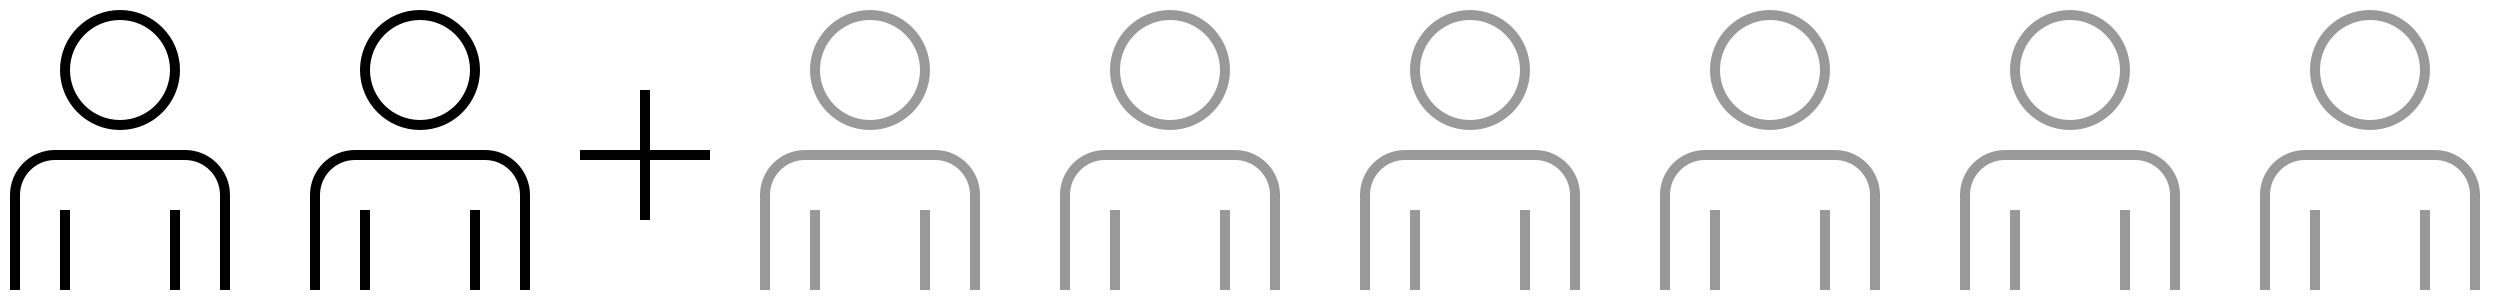 <?xml version="1.0" encoding="UTF-8"?>
<svg width="250px" height="30px" viewBox="0 0 250 30" version="1.1" xmlns="http://www.w3.org/2000/svg" xmlns:xlink="http://www.w3.org/1999/xlink">
    <title>2_6</title>
    <g id="2_6" stroke="none" stroke-width="1" fill="none" fill-rule="evenodd">
        <g id="Group">
            <rect id="Frame" x="0" y="0" width="24" height="30"></rect>
            <g id="Icon" transform="translate(1.5, 1)" stroke="#000000">
                <circle id="Oval" cx="10.5" cy="6" r="5.5"></circle>
                <path d="M0,28 L0,18.5 C0,16.291 1.791,14.5 4,14.5 C5.473,14.5 9.806,14.5 17,14.5 C19.209,14.5 21,16.291 21,18.5 C21,19.973 21,23.139 21,28" id="Oval"></path>
                <line x1="5" y1="20" x2="5" y2="28" id="Path-4"></line>
                <line x1="16" y1="20" x2="16" y2="28" id="Path-4-Copy"></line>
            </g>
        </g>
        <g id="Group" transform="translate(30, 0)">
            <rect id="Frame" x="0" y="0" width="24" height="30"></rect>
            <g id="Icon" transform="translate(1.5, 1)" stroke="#000000">
                <circle id="Oval" cx="10.5" cy="6" r="5.5"></circle>
                <path d="M0,28 L0,18.5 C0,16.291 1.791,14.5 4,14.5 C5.473,14.5 9.806,14.5 17,14.5 C19.209,14.5 21,16.291 21,18.5 C21,19.973 21,23.139 21,28" id="Oval"></path>
                <line x1="5" y1="20" x2="5" y2="28" id="Path-4"></line>
                <line x1="16" y1="20" x2="16" y2="28" id="Path-4-Copy"></line>
            </g>
        </g>
        <g id="Group" transform="translate(75, 0)" opacity="0.4">
            <g id="Group">
                <rect id="Frame" x="0" y="0" width="24" height="30"></rect>
                <g id="Icon" transform="translate(1.5, 1)" stroke="#000000">
                    <circle id="Oval" cx="10.5" cy="6" r="5.5"></circle>
                    <path d="M0,28 L0,18.5 C0,16.291 1.791,14.5 4,14.5 C5.473,14.5 9.806,14.5 17,14.5 C19.209,14.5 21,16.291 21,18.5 C21,19.973 21,23.139 21,28" id="Oval"></path>
                    <line x1="5" y1="20" x2="5" y2="28" id="Path-4"></line>
                    <line x1="16" y1="20" x2="16" y2="28" id="Path-4-Copy"></line>
                </g>
            </g>
        </g>
        <g id="Group" transform="translate(105, 0)" opacity="0.4">
            <g id="Group">
                <rect id="Frame" x="0" y="0" width="24" height="30"></rect>
                <g id="Icon" transform="translate(1.5, 1)" stroke="#000000">
                    <circle id="Oval" cx="10.5" cy="6" r="5.5"></circle>
                    <path d="M0,28 L0,18.5 C0,16.291 1.791,14.5 4,14.5 C5.473,14.5 9.806,14.5 17,14.5 C19.209,14.5 21,16.291 21,18.5 C21,19.973 21,23.139 21,28" id="Oval"></path>
                    <line x1="5" y1="20" x2="5" y2="28" id="Path-4"></line>
                    <line x1="16" y1="20" x2="16" y2="28" id="Path-4-Copy"></line>
                </g>
            </g>
        </g>
        <g id="Group" transform="translate(135, 0)" opacity="0.4">
            <g id="Group">
                <rect id="Frame" x="0" y="0" width="24" height="30"></rect>
                <g id="Icon" transform="translate(1.5, 1)" stroke="#000000">
                    <circle id="Oval" cx="10.5" cy="6" r="5.5"></circle>
                    <path d="M0,28 L0,18.5 C0,16.291 1.791,14.5 4,14.5 C5.473,14.5 9.806,14.5 17,14.5 C19.209,14.5 21,16.291 21,18.5 C21,19.973 21,23.139 21,28" id="Oval"></path>
                    <line x1="5" y1="20" x2="5" y2="28" id="Path-4"></line>
                    <line x1="16" y1="20" x2="16" y2="28" id="Path-4-Copy"></line>
                </g>
            </g>
        </g>
        <g id="Group" transform="translate(165, 0)" opacity="0.4">
            <g id="Group">
                <rect id="Frame" x="0" y="0" width="24" height="30"></rect>
                <g id="Icon" transform="translate(1.5, 1)" stroke="#000000">
                    <circle id="Oval" cx="10.5" cy="6" r="5.5"></circle>
                    <path d="M0,28 L0,18.5 C0,16.291 1.791,14.5 4,14.5 C5.473,14.5 9.806,14.5 17,14.5 C19.209,14.5 21,16.291 21,18.5 C21,19.973 21,23.139 21,28" id="Oval"></path>
                    <line x1="5" y1="20" x2="5" y2="28" id="Path-4"></line>
                    <line x1="16" y1="20" x2="16" y2="28" id="Path-4-Copy"></line>
                </g>
            </g>
        </g>
        <g id="Group" transform="translate(195, 0)" opacity="0.4">
            <g id="Group">
                <rect id="Frame" x="0" y="0" width="24" height="30"></rect>
                <g id="Icon" transform="translate(1.5, 1)" stroke="#000000">
                    <circle id="Oval" cx="10.5" cy="6" r="5.5"></circle>
                    <path d="M0,28 L0,18.5 C0,16.291 1.791,14.5 4,14.5 C5.473,14.5 9.806,14.5 17,14.5 C19.209,14.5 21,16.291 21,18.5 C21,19.973 21,23.139 21,28" id="Oval"></path>
                    <line x1="5" y1="20" x2="5" y2="28" id="Path-4"></line>
                    <line x1="16" y1="20" x2="16" y2="28" id="Path-4-Copy"></line>
                </g>
            </g>
        </g>
        <g id="Group" transform="translate(225, 0)" opacity="0.4">
            <g id="Group">
                <rect id="Frame" x="0" y="0" width="24" height="30"></rect>
                <g id="Icon" transform="translate(1.5, 1)" stroke="#000000">
                    <circle id="Oval" cx="10.5" cy="6" r="5.5"></circle>
                    <path d="M0,28 L0,18.5 C0,16.291 1.791,14.5 4,14.5 C5.473,14.5 9.806,14.5 17,14.5 C19.209,14.5 21,16.291 21,18.5 C21,19.973 21,23.139 21,28" id="Oval"></path>
                    <line x1="5" y1="20" x2="5" y2="28" id="Path-4"></line>
                    <line x1="16" y1="20" x2="16" y2="28" id="Path-4-Copy"></line>
                </g>
            </g>
        </g>
        <line x1="64.5" y1="9" x2="64.5" y2="22" id="Path" stroke="#000000"></line>
        <line x1="58" y1="15.5" x2="71" y2="15.5" id="Path-2" stroke="#000000"></line>
    </g>
</svg>
